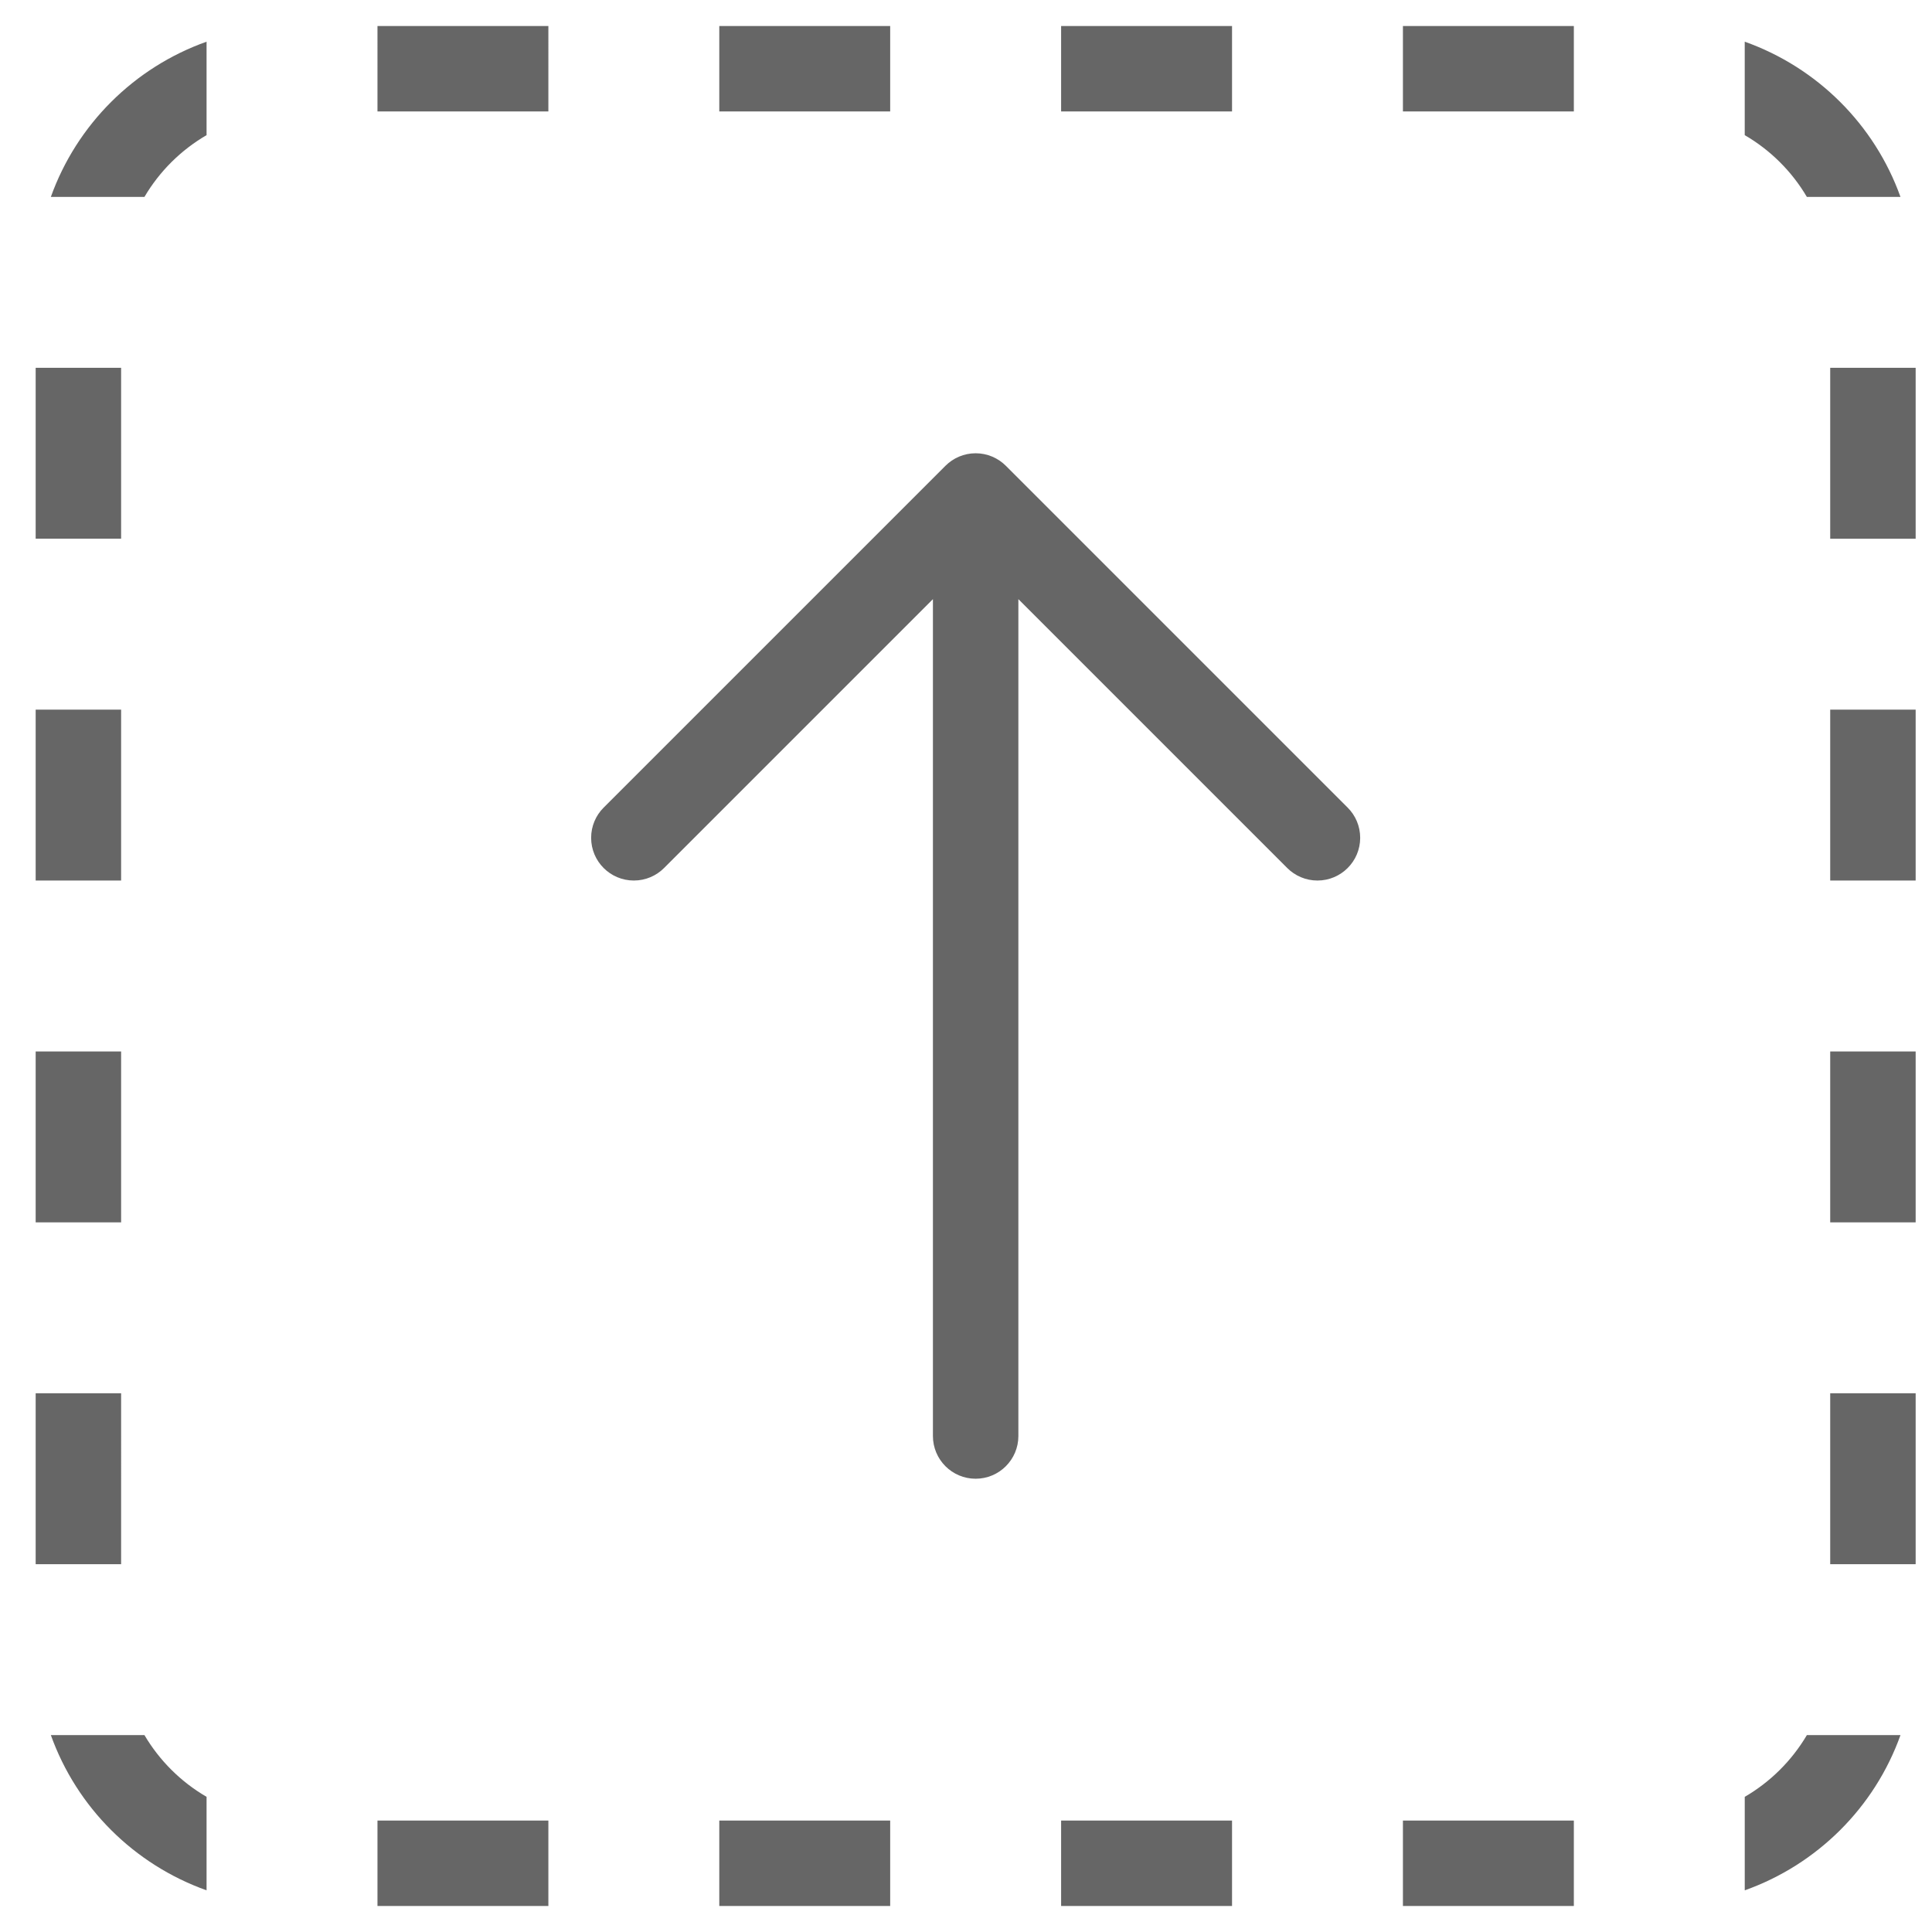 <?xml version="1.0" encoding="utf-8"?>
<!-- Generator: Adobe Illustrator 14.0.0, SVG Export Plug-In . SVG Version: 6.00 Build 43363)  -->
<!DOCTYPE svg PUBLIC "-//W3C//DTD SVG 1.1//EN" "http://www.w3.org/Graphics/SVG/1.1/DTD/svg11.dtd">
<svg version="1.1" id="Layer_1" xmlns="http://www.w3.org/2000/svg" xmlns:xlink="http://www.w3.org/1999/xlink" x="0px" y="0px"
	 width="100px" height="100px" viewBox="0 0 100 100" enable-background="new 0 0 100 100" xml:space="preserve">
<path fill="#666666" d="M6.269,72.115H1.846v8.847h4.423V72.115z M6.269,36.73H1.846v8.846h4.423V36.73z M6.269,54.423H1.846v8.847
	h4.423V54.423z M7.476,89.808H2.632c1.339,3.741,4.307,6.699,8.06,8.035v-4.839C9.361,92.23,8.255,91.128,7.476,89.808
	 M2.632,10.192h4.844c0.779-1.322,1.885-2.423,3.216-3.197V2.158C6.938,3.492,3.971,6.452,2.632,10.192 M63.77,1.346h-8.847v4.423
	h8.847V1.346z M19.538,98.654h8.846v-4.423h-8.846V98.654z M6.269,19.038H1.846v8.846h4.423V19.038z M93.523,10.192h4.845
	c-1.337-3.74-4.307-6.7-8.061-8.034v4.837C91.638,7.769,92.744,8.87,93.523,10.192 M46.077,1.346H37.23v4.423h8.846V1.346z
	 M37.23,98.654h8.846v-4.423H37.23V98.654z M94.731,80.962h4.423v-8.847h-4.423V80.962z M90.308,93.004v4.839
	c3.754-1.336,6.724-4.294,8.061-8.035h-4.845C92.744,91.128,91.638,92.23,90.308,93.004 M94.731,45.577h4.423V36.73h-4.423V45.577z
	 M72.615,5.769h8.847V1.346h-8.847V5.769z M94.731,63.27h4.423v-8.847h-4.423V63.27z M52.063,24.109
	c-0.402-0.4-0.955-0.648-1.563-0.648c-0.609,0-1.162,0.248-1.563,0.648L31.244,41.802c-0.401,0.399-0.647,0.955-0.647,1.563
	c0,1.223,0.991,2.211,2.211,2.211c0.609,0,1.162-0.246,1.563-0.647l13.917-13.917v43.315c0,1.223,0.991,2.212,2.211,2.212
	c1.22,0,2.212-0.989,2.212-2.212V31.012l13.917,13.917c0.402,0.401,0.955,0.647,1.563,0.647c1.22,0,2.212-0.989,2.212-2.211
	c0-0.609-0.247-1.164-0.648-1.563L52.063,24.109z M94.731,27.884h4.423v-8.846h-4.423V27.884z M72.615,98.654h8.847v-4.423h-8.847
	V98.654z M54.923,98.654h8.847v-4.423h-8.847V98.654z M19.538,5.769h8.846V1.346h-8.846V5.769z"/>
</svg>
